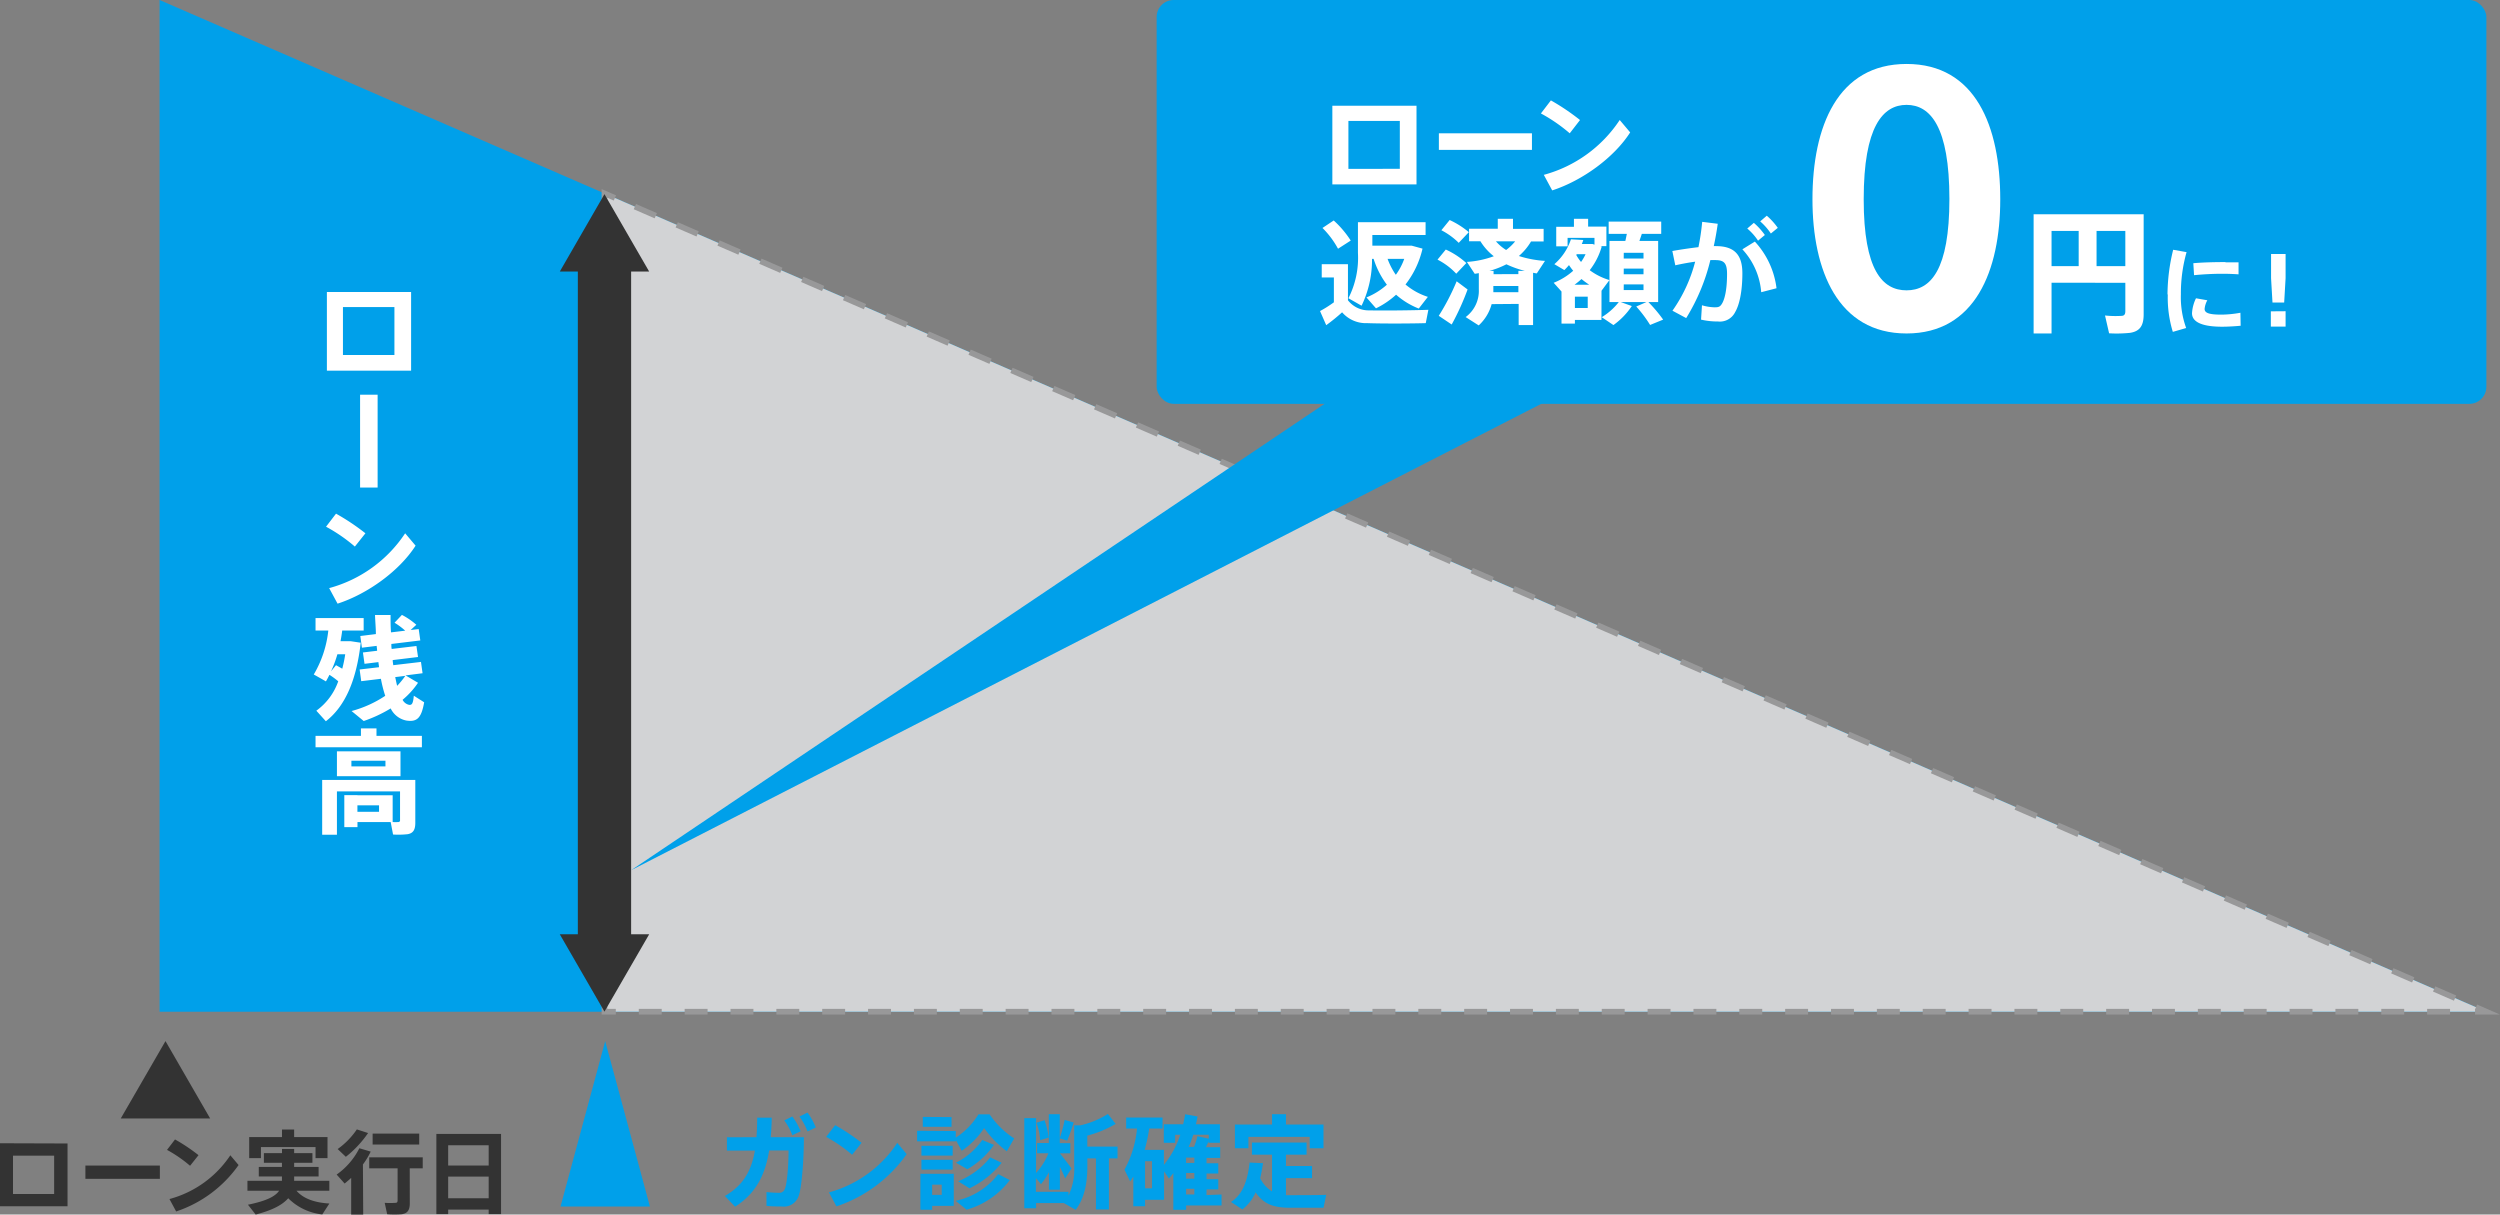 <svg id="レイヤー_1" data-name="レイヤー 1" xmlns="http://www.w3.org/2000/svg" viewBox="0 0 440.52 214.01"><rect x="0" y="0" width="440.52" height="214.01" fill="#808080" stroke="none"/><defs><style>.cls-1{fill:#333;}.cls-2{fill:#00a0ea;}.cls-3{fill:#d2d3d5;}.cls-4,.cls-5,.cls-6,.cls-7{fill:none;stroke:#989899;stroke-miterlimit:10;}.cls-5{stroke-dasharray:4.01 4.01;}.cls-6{stroke-dasharray:4.04 4.04;}.cls-7{stroke-dasharray:4.02 4.02;}.cls-8{fill:#fff;}</style></defs><title>ローン0</title><path class="cls-1" d="M182.3,404.94V416H170.4v-11.1Zm-2.36,8.9v-6.75h-7.25v6.75Z" transform="translate(-170.4 -203.45)"/><path class="cls-1" d="M198.57,408.83v2.34H185.45v-2.34Z" transform="translate(-170.4 -203.45)"/><path class="cls-1" d="M205.38,407l-1.49,1.87a23.23,23.23,0,0,0-4.06-2.8l1.41-1.84A31.31,31.31,0,0,1,205.38,407Zm5.59,0,1.47,1.74a21.94,21.94,0,0,1-11,8.18l-1.18-2.19A18.72,18.72,0,0,0,211,407Z" transform="translate(-170.4 -203.45)"/><path class="cls-1" d="M228.44,415.52l-1.25,1.92a9.93,9.93,0,0,1-6-2.85c-1,1.14-2.72,2.1-5.74,2.87l-1.36-1.73c3.21-.66,4.8-1.44,5.49-2.46H214v-1.75h6.08v-.77H216v-1.68h4.08v-.73H216.9v-1.7h3.19v-.74h2.14v.74h3.22v1.7h-3.22v.73h4.31v1.68h-4.31v.77h6.2v1.75h-5.78C223.87,414.71,226,415.38,228.44,415.52Zm-8.35-11.71v-1.33h2.14v1.33h5.88v3.71H226v-1.95h-9.62v1.95h-2.07v-3.71Z" transform="translate(-170.4 -203.45)"/><path class="cls-1" d="M234.4,417.46h-2.12V411c-.36.35-.76.67-1.15,1l-1.41-1.58a12.62,12.62,0,0,0,4-4.64l2,.59a13.44,13.44,0,0,1-1.37,2.27Zm.86-14.36a19,19,0,0,1-3.92,4.19l-1.44-1.37a13.64,13.64,0,0,0,3.38-3.46Zm7.35,12.37c0,1.14-.35,1.77-1.38,1.93a16.87,16.87,0,0,1-2.61,0l-.43-2a13.86,13.86,0,0,0,1.89,0c.29,0,.38-.16.38-.43v-5.65h-5v-1.94h9.43v1.94h-2.29Zm1.66-12.27v1.93h-8.21V403.2Z" transform="translate(-170.4 -203.45)"/><path class="cls-1" d="M249.37,416.59v.79h-2.08V403.26h11.4v14.12h-2.18v-.79Zm7.14-11.33h-7.14v3.57h7.14Zm0,9.33v-3.81h-7.14v3.81Z" transform="translate(-170.4 -203.45)"/><polygon class="cls-1" points="29.16 183.45 21.28 197.08 37.03 197.08 29.16 183.45"/><path class="cls-2" d="M303.69,403.83c.09-1.08.13-2.21.13-3.44h2.56c0,1.19-.08,2.35-.17,3.44h5.84c0,4.45-.44,9-.87,10.21a2.77,2.77,0,0,1-3.08,2c-.81,0-1.76,0-2.64-.11V413.5a20.93,20.93,0,0,0,2.19.13,1,1,0,0,0,1-.58c.42-.75.7-4.28.7-6.88h-3.42c-.68,4.27-2.32,7.57-6,9.91l-1.8-1.89c3.24-1.86,4.68-4.45,5.29-8h-4.93v-2.34Zm6.32-3.65a11,11,0,0,1,1.46,2.61l-1.46.7a10.47,10.47,0,0,0-1.42-2.61Zm2.68-.69a12.08,12.08,0,0,1,1.46,2.63l-1.46.71a10.9,10.9,0,0,0-1.42-2.63Z" transform="translate(-170.4 -203.45)"/><path class="cls-2" d="M322.22,404.82l-1.67,2.11a25.65,25.65,0,0,0-4.58-3.15l1.59-2.07A35.88,35.88,0,0,1,322.22,404.82Zm6.28,0,1.66,2a24.61,24.61,0,0,1-12.37,9.2l-1.33-2.46A21,21,0,0,0,328.5,404.84Z" transform="translate(-170.4 -203.45)"/><path class="cls-2" d="M338.82,402.75v1.16a13,13,0,0,0,4-4.11h1.95a15.07,15.07,0,0,0,4.34,4.25l-1.3,2.27a18.63,18.63,0,0,1-4-4.09,14.29,14.29,0,0,1-3.95,4l-1-1.83v.16H332v-1.86Zm-4.17,7.53h3.81v5.65h-3.81v.69h-2.07v-6.34h2.07Zm3.62-4.93v1.72h-5.51v-1.72Zm0,2.46v1.73h-5.51v-1.73Zm-.2-7.52V402H333v-1.74ZM336.34,414v-1.8h-1.69V414Zm12-2.61a14.47,14.47,0,0,1-7.62,5.22l-1.92-1.57a12.76,12.76,0,0,0,7.49-4.7Zm-2.79-6.2a14.69,14.69,0,0,1-4.7,4.29l-2-1.16a12.38,12.38,0,0,0,4.64-4Zm1.35,3.15a16.1,16.1,0,0,1-5.67,4.5l-2-1.24a13.82,13.82,0,0,0,5.65-4.21Z" transform="translate(-170.4 -203.45)"/><path class="cls-2" d="M358.68,413.45v.66a10.73,10.73,0,0,0,1-5.18v-7.19h1.11a15.49,15.49,0,0,0,4.83-2l1.37,1.75a19.67,19.67,0,0,1-5,2.07v1.93h5.33v2.08h-1.52v9h-2.28v-9H362v1.32c0,2.92-.45,5.62-2.06,7.74,0,0,0,0-2.09-1.19h-4.89v.92h-2.07V400.47h2.07v9.67a11.27,11.27,0,0,0,2.18-3.48h-2v-1.8h2.07v-5.08h1.93V404a25.7,25.7,0,0,0,.86-3.21l1.59.45c-.27.9-.69,2.13-1.14,3.21l-1.31-.43v.86H359v1.8h-1.84v0c.75.91,1.58,2,2.05,2.66l-1.12,1.75a20.61,20.61,0,0,0-.93-2v4h-1.93V410a12.66,12.66,0,0,1-1.4,2.11l-.9-1.06v2.41Zm-4.23-12.61a12.67,12.67,0,0,1,.72,3.07l-1.48.45a10.88,10.88,0,0,0-.66-3.07Z" transform="translate(-170.4 -203.45)"/><path class="cls-2" d="M385.65,413.93v1.93H379.4v.77h-2.25v-6.46c-.25.33-.5.63-.77.94l-.86-1.24v5h-3.35V416H370.1v-5.22c-.18.28-.36.57-.56.84l-1-2.07a18.56,18.56,0,0,0,2.21-7.24h-1.91v-1.94h6.41v1.94h-2.36a26.29,26.29,0,0,1-.79,3.75h3.39v2.65a17.29,17.29,0,0,0,2.89-5.3h-.91v1.41h-2v-3.26h3.41c.14-.58.25-1.17.36-1.77l2.18.4c-.09.45-.18.92-.29,1.37h4.23v3.26h-2v-.22c-.14.31-.3.63-.47,1h2.52v1.89H383v.94h2.07v1.8H383v1h2.07v1.8H383v1Zm-12.26-1.09v-4.78h-1.22v4.78Zm7.46-4.47v-.94H379.4v.94Zm0,2.77v-1H379.4v1Zm0,2.79v-1H379.4v1Zm-.06-8.39a12.75,12.75,0,0,0,.61-1.89l2,.45v-.7h-2.73c-.24.72-.51,1.44-.82,2.14Z" transform="translate(-170.4 -203.45)"/><path class="cls-2" d="M394.54,413.38v-6.47H391v-2.14h9.63v2.14H397v2h4.59v2.14H397v3l.61,0c.87,0,5.44,0,6.48-.06l-.47,2.27c-1,0-5.38,0-6.39,0-2.57-.07-4.23-.72-5.58-2.7a7.6,7.6,0,0,1-2.34,3l-2-1.31c2.41-1.53,3-4.55,3.28-6.95l2.36.11c-.13.85-.27,1.75-.49,2.65A5.51,5.51,0,0,0,394.54,413.38Zm0-11.78v-1.82H397v1.82h6.61v4.18h-2.43v-2H390.38v2H388V401.6Z" transform="translate(-170.4 -203.45)"/><polygon class="cls-2" points="106.64 183.45 98.77 212.6 114.52 212.6 106.64 183.45"/><polygon class="cls-2" points="28.12 0 28.12 178.27 438.12 178.27 28.12 0"/><polygon class="cls-3" points="106.51 34.08 106.51 178.27 438.12 178.27 106.51 34.08"/><polyline class="cls-4" points="108.35 34.88 106.51 34.08 106.51 36.08"/><line class="cls-5" x1="106.51" y1="40.09" x2="106.51" y2="174.27"/><polyline class="cls-4" points="106.51 176.27 106.51 178.27 108.51 178.27"/><line class="cls-6" x1="112.56" y1="178.27" x2="434.1" y2="178.27"/><polyline class="cls-4" points="436.12 178.27 438.12 178.27 436.29 177.47"/><line class="cls-7" x1="432.6" y1="175.87" x2="110.19" y2="35.68"/><path class="cls-8" d="M242.84,254.9v13.86H228V254.9ZM239.9,266v-8.44h-9.07V266Z" transform="translate(-170.4 -203.45)"/><path class="cls-8" d="M236.94,273v16.36h-3.09V273Z" transform="translate(-170.4 -203.45)"/><path class="cls-8" d="M234.79,297.42l-1.86,2.34a28.57,28.57,0,0,0-5.08-3.5l1.76-2.3A39.46,39.46,0,0,1,234.79,297.42Zm7,0,1.84,2.18c-2.82,4.42-8.43,8.5-13.75,10.22l-1.48-2.74A23.35,23.35,0,0,0,241.78,297.44Z" transform="translate(-170.4 -203.45)"/><path class="cls-8" d="M228.45,322.36c-.2.4-.4.78-.62,1.16-.74-.44-1.44-.82-2.14-1.22a19.26,19.26,0,0,0,2.56-7.74H226v-2.2h8.48v2.2h-3.78c-.08.64-.18,1.26-.3,1.88h1.82l1.74.26c-.72,6.44-2.66,11.16-6.14,13.84l-1.68-1.86A10.78,10.78,0,0,0,230,323.5,13.17,13.17,0,0,0,228.45,322.36Zm1.16-1.7,1.1.62a22.77,22.77,0,0,0,.52-2.54h-1.38a20.51,20.51,0,0,1-1.12,3Zm14.45,3.1a14.37,14.37,0,0,1-2.72,3,1.68,1.68,0,0,0,1.2.9c.46,0,.64-.22.78-1.62l1.82,1.16c-.5,2.88-1.32,3.48-3.12,3.22a3.9,3.9,0,0,1-2.78-2.14,24.06,24.06,0,0,1-4.75,2.22l-2.14-1.76a20.1,20.1,0,0,0,5.93-2.68,22.88,22.88,0,0,1-.76-3l-3.47.42-.28-2.06,3.41-.4c0-.28-.08-.58-.1-.9l-2.45.3-.28-2,2.5-.3c0-.28-.06-.56-.08-.86l-2.6.32-.28-2.06,2.74-.34c0-1.06-.11-2.18-.15-3.36h2.74c0,1.08,0,2.08.08,3.06l2.5-.3a12.42,12.42,0,0,0-1.88-1.4l1.3-1.38a12.41,12.41,0,0,1,2.54,1.74l-1,.92,1.42-.16.28,2-5.1.62c0,.3,0,.6.06.88l4.36-.52.28,1.94-4.46.54c0,.3.06.6.1.9,4.08-.48,4.48-.52,4.88-.58,0,0,0,0,.28,2l-3,.38Zm-2.24-1.22-1.78.22c.12.56.22,1.08.34,1.54A13.79,13.79,0,0,0,241.82,322.54Z" transform="translate(-170.4 -203.45)"/><path class="cls-8" d="M234,333.12V331.8h2.74v1.32h8v2H226v-2Zm-.62,10.46h6.21v4.72a8.75,8.75,0,0,0,1,0,.29.29,0,0,0,.3-.34V342.9H229.77v7.64h-2.6v-9.66h16.41v7.56c0,1.18-.34,1.82-1.34,2a15,15,0,0,1-2.58.06l-.42-2.2h-5.85v.9h-2.32v-5.64h2.32Zm7.59-7.74v4.38H229.77v-4.38Zm-8.65,2.66h6v-1h-6Zm4.87,8v-1.14h-3.81v1.14Z" transform="translate(-170.4 -203.45)"/><polygon class="cls-1" points="106.51 34.21 98.64 47.85 114.39 47.85 106.51 34.21"/><polygon class="cls-1" points="106.51 178.26 114.39 164.63 98.64 164.63 106.51 178.26"/><rect class="cls-1" x="101.82" y="46.22" width="9.39" height="119.05"/><polygon class="cls-2" points="260.16 53.16 111.21 153.34 289.9 61.77 260.16 53.16"/><rect class="cls-2" x="203.81" width="234.31" height="71.16" rx="3"/><path class="cls-8" d="M420,222.08v13.86H405.17V222.08Zm-2.94,11.12v-8.44H408v8.44Z" transform="translate(-170.4 -203.45)"/><path class="cls-8" d="M440.34,226.94v2.92h-16.4v-2.92Z" transform="translate(-170.4 -203.45)"/><path class="cls-8" d="M448.81,224.6,447,226.94a28.57,28.57,0,0,0-5.08-3.5l1.76-2.3A39.46,39.46,0,0,1,448.81,224.6Zm7,0,1.84,2.18c-2.82,4.42-8.42,8.5-13.74,10.22l-1.48-2.74A23.33,23.33,0,0,0,455.79,224.62Z" transform="translate(-170.4 -203.45)"/><path class="cls-8" d="M411.71,258.14c2.26.06,7.74,0,10.38-.1l-.46,2.35c-2.54.08-7.8.1-10.32,0a5.53,5.53,0,0,1-4.42-1.91,32.63,32.63,0,0,1-2.8,2.27L403,258.26a20.88,20.88,0,0,0,2.44-1.54v-4.38h-2.14V250h4.62v6.36A4.6,4.6,0,0,0,411.71,258.14Zm-6.3-15.84a17.5,17.5,0,0,1,3,3.54l-2.24,1.44a15.55,15.55,0,0,0-2.74-3.66ZM422,255.76l-1.6,2.06a13.4,13.4,0,0,1-4-2.44,14.92,14.92,0,0,1-3.54,2.4l-1.68-1.92a12.44,12.44,0,0,0,3.6-2.24,15.32,15.32,0,0,1-2.34-4.56h-.28a18.58,18.58,0,0,1-1.84,8.26L408,256a15.69,15.69,0,0,0,1.68-8v-5.4h11.92v2.26h-9.38v1.88h6.94l1.9.52a16.11,16.11,0,0,1-3,6.32A11.6,11.6,0,0,0,422,255.76Zm-5.62-3.92a11.15,11.15,0,0,0,1.46-2.78h-2.94A12.65,12.65,0,0,0,416.33,251.84Z" transform="translate(-170.4 -203.45)"/><path class="cls-8" d="M425.16,247.42a14.17,14.17,0,0,1,3.62,2.38L427,251.68a11.75,11.75,0,0,0-3.3-2.48Zm1.92,5.6,1.92,1.44a45,45,0,0,1-2.8,6.17l-2.28-1.53A39.84,39.84,0,0,0,427.08,253Zm-1.24-10.8a15,15,0,0,1,3.38,2.14l-1.78,1.88a12.47,12.47,0,0,0-3.06-2.22Zm7.4,14.82a7.89,7.89,0,0,1-2.28,3.75l-2.3-1.47a5.74,5.74,0,0,0,2.32-4.9v-2.84l-.72.12-1.38-2.1a16.72,16.72,0,0,0,4.74-1,10,10,0,0,1-2.36-2.64h-2v-2.2h5.06V242H437v1.78h5.4V246h-2.22a10.34,10.34,0,0,1-2.14,2.56,18.62,18.62,0,0,0,4.6.86l-1.44,2.2c-.22,0-.44-.08-.66-.1v9.21H438V257Zm4.71-5.28v-.58h1.14a17.55,17.55,0,0,1-3.25-1.16,15.22,15.22,0,0,1-3,1.16h.74v.58Zm0,3.18v-1.1h-4.41v1.1Zm-2.16-7.44a8.48,8.48,0,0,0,1.59-1.52H434A8,8,0,0,0,435.79,247.5Z" transform="translate(-170.4 -203.45)"/><path class="cls-8" d="M452.59,259.83h-4.68v.64h-2.36v-5.65l-1.38-1.54a11.56,11.56,0,0,0,3.44-2.12,9.23,9.23,0,0,1-.74-1,11.52,11.52,0,0,1-.82.88L444.29,250a9.91,9.91,0,0,0,2.92-4.38l2.18.12a7.23,7.23,0,0,1-.26.7H451l.36.12v-1.2h-4.74v1.5h-2v-3.44h3.12V242h2.5v1.38h3.22v3.44h-1.06l.24.06a12.13,12.13,0,0,1-2.12,4.18A11,11,0,0,0,454,252.8l-1.4,1.88Zm-4.68-6.21h2.52a15.79,15.79,0,0,1-1.36-1,14.75,14.75,0,0,1-1.22,1Zm2.26,4.1v-2h-2.26v2Zm-1.18-8.1a8.56,8.56,0,0,0,.8-1.38h-1.56l-.08.14A7.5,7.5,0,0,0,449,249.62Zm11.52,7.06H456l1.94.7a12.91,12.91,0,0,1-3.24,3.35l-2.06-1.39a11.17,11.17,0,0,0,3-2.66H454V245.9h2.8c.1-.42.18-.84.26-1.24h-3.2V242.5h9.26v2.16h-3.42c-.12.4-.28.82-.42,1.24h3.3v10.78h-1.72a24.67,24.67,0,0,1,2.6,3.09l-2.3.94a22.34,22.34,0,0,0-2.44-3.25Zm-4-7.68H460v-1h-3.48Zm0,2.78H460v-1h-3.48Zm0,2.78H460v-1h-3.48Z" transform="translate(-170.4 -203.45)"/><path class="cls-8" d="M469.68,247a41.31,41.31,0,0,0,.66-4.46l2.74.34c-.18,1.32-.42,2.64-.7,3.94a2.82,2.82,0,0,1,.4,0c3.22,0,4.64,1.52,4.64,4.78s-.54,5.62-1.28,6.86a3,3,0,0,1-3,1.64,13.09,13.09,0,0,1-3-.33l.16-2.53a8.28,8.28,0,0,0,2.22.36c.62,0,.9-.06,1.2-.48.6-.82,1-2.68,1-5.4,0-1.94-.54-2.44-2.1-2.44l-.84,0a35,35,0,0,1-4.26,10.22l-2.42-1.3a26.41,26.41,0,0,0,4-8.64c-1.16.16-2.36.38-3.5.64l-.52-2.52C466.52,247.42,468.18,247.18,469.68,247Zm13.76,7.24-2.7.7a12.56,12.56,0,0,0-3.32-7.56l2.2-1.36A14.77,14.77,0,0,1,483.44,254.26Zm-4-11.52a11.66,11.66,0,0,1,1.94,2.14l-1.2,1a9.78,9.78,0,0,0-1.9-2.14Zm2.28-1.26a11.73,11.73,0,0,1,1.94,2.14l-1.22,1a10.69,10.69,0,0,0-1.88-2.14Z" transform="translate(-170.4 -203.45)"/><path class="cls-8" d="M522.86,238.61c0,12.51-4.42,23.6-16.51,23.6s-16.58-11.09-16.58-23.65c0-12.81,4.42-23.84,16.58-23.84s16.51,11,16.51,23.84Zm-24.06,0c0,12.45,3.3,16,7.55,16s7.55-3.6,7.55-16.1c0-12.75-3.37-16.58-7.55-16.58s-7.55,3.83-7.55,16.58Z" transform="translate(-170.4 -203.45)"/><path class="cls-8" d="M531.9,253.27v8.94h-3.16v-21h19.39v17.62c0,1.93-.6,3-2.41,3.27a22.62,22.62,0,0,1-3.68.08l-.72-3.14a17.21,17.21,0,0,0,2.87.07c.55,0,.71-.31.71-.83v-5Zm4.78-2.92v-6.21H531.9v6.21Zm8.22,0v-6.21h-5.07v6.21Z" transform="translate(-170.4 -203.45)"/><path class="cls-8" d="M552.33,255.33a33.65,33.65,0,0,1,1-7.87l2.36.42a26.69,26.69,0,0,0-1,7.43,15.91,15.91,0,0,0,.93,5.94l-2.35.68a20.61,20.61,0,0,1-.89-6.59Zm12.89,5.52c-1.09.1-2.3.17-3.26.17-3,0-5.31-.6-5.31-2.38a6.9,6.9,0,0,1,.7-2.63l2,.35a3.82,3.82,0,0,0-.48,1.53c0,.78,1,1,3,1a19.43,19.43,0,0,0,3.31-.33Zm-2.68-11.18c.81,0,1.64,0,2.31,0l0,2.12c-.85-.06-1.87-.1-2.9-.1-1.61,0-3.46.1-4.94.25l-.13-2.11c1.65-.15,3.78-.2,5.67-.2Z" transform="translate(-170.4 -203.45)"/><path class="cls-8" d="M573.14,258.29V261h-2.6v-2.69Zm0-10.08v4.26l-.25,4.29h-2.06l-.25-4.29v-4.26Z" transform="translate(-170.4 -203.45)"/></svg>
